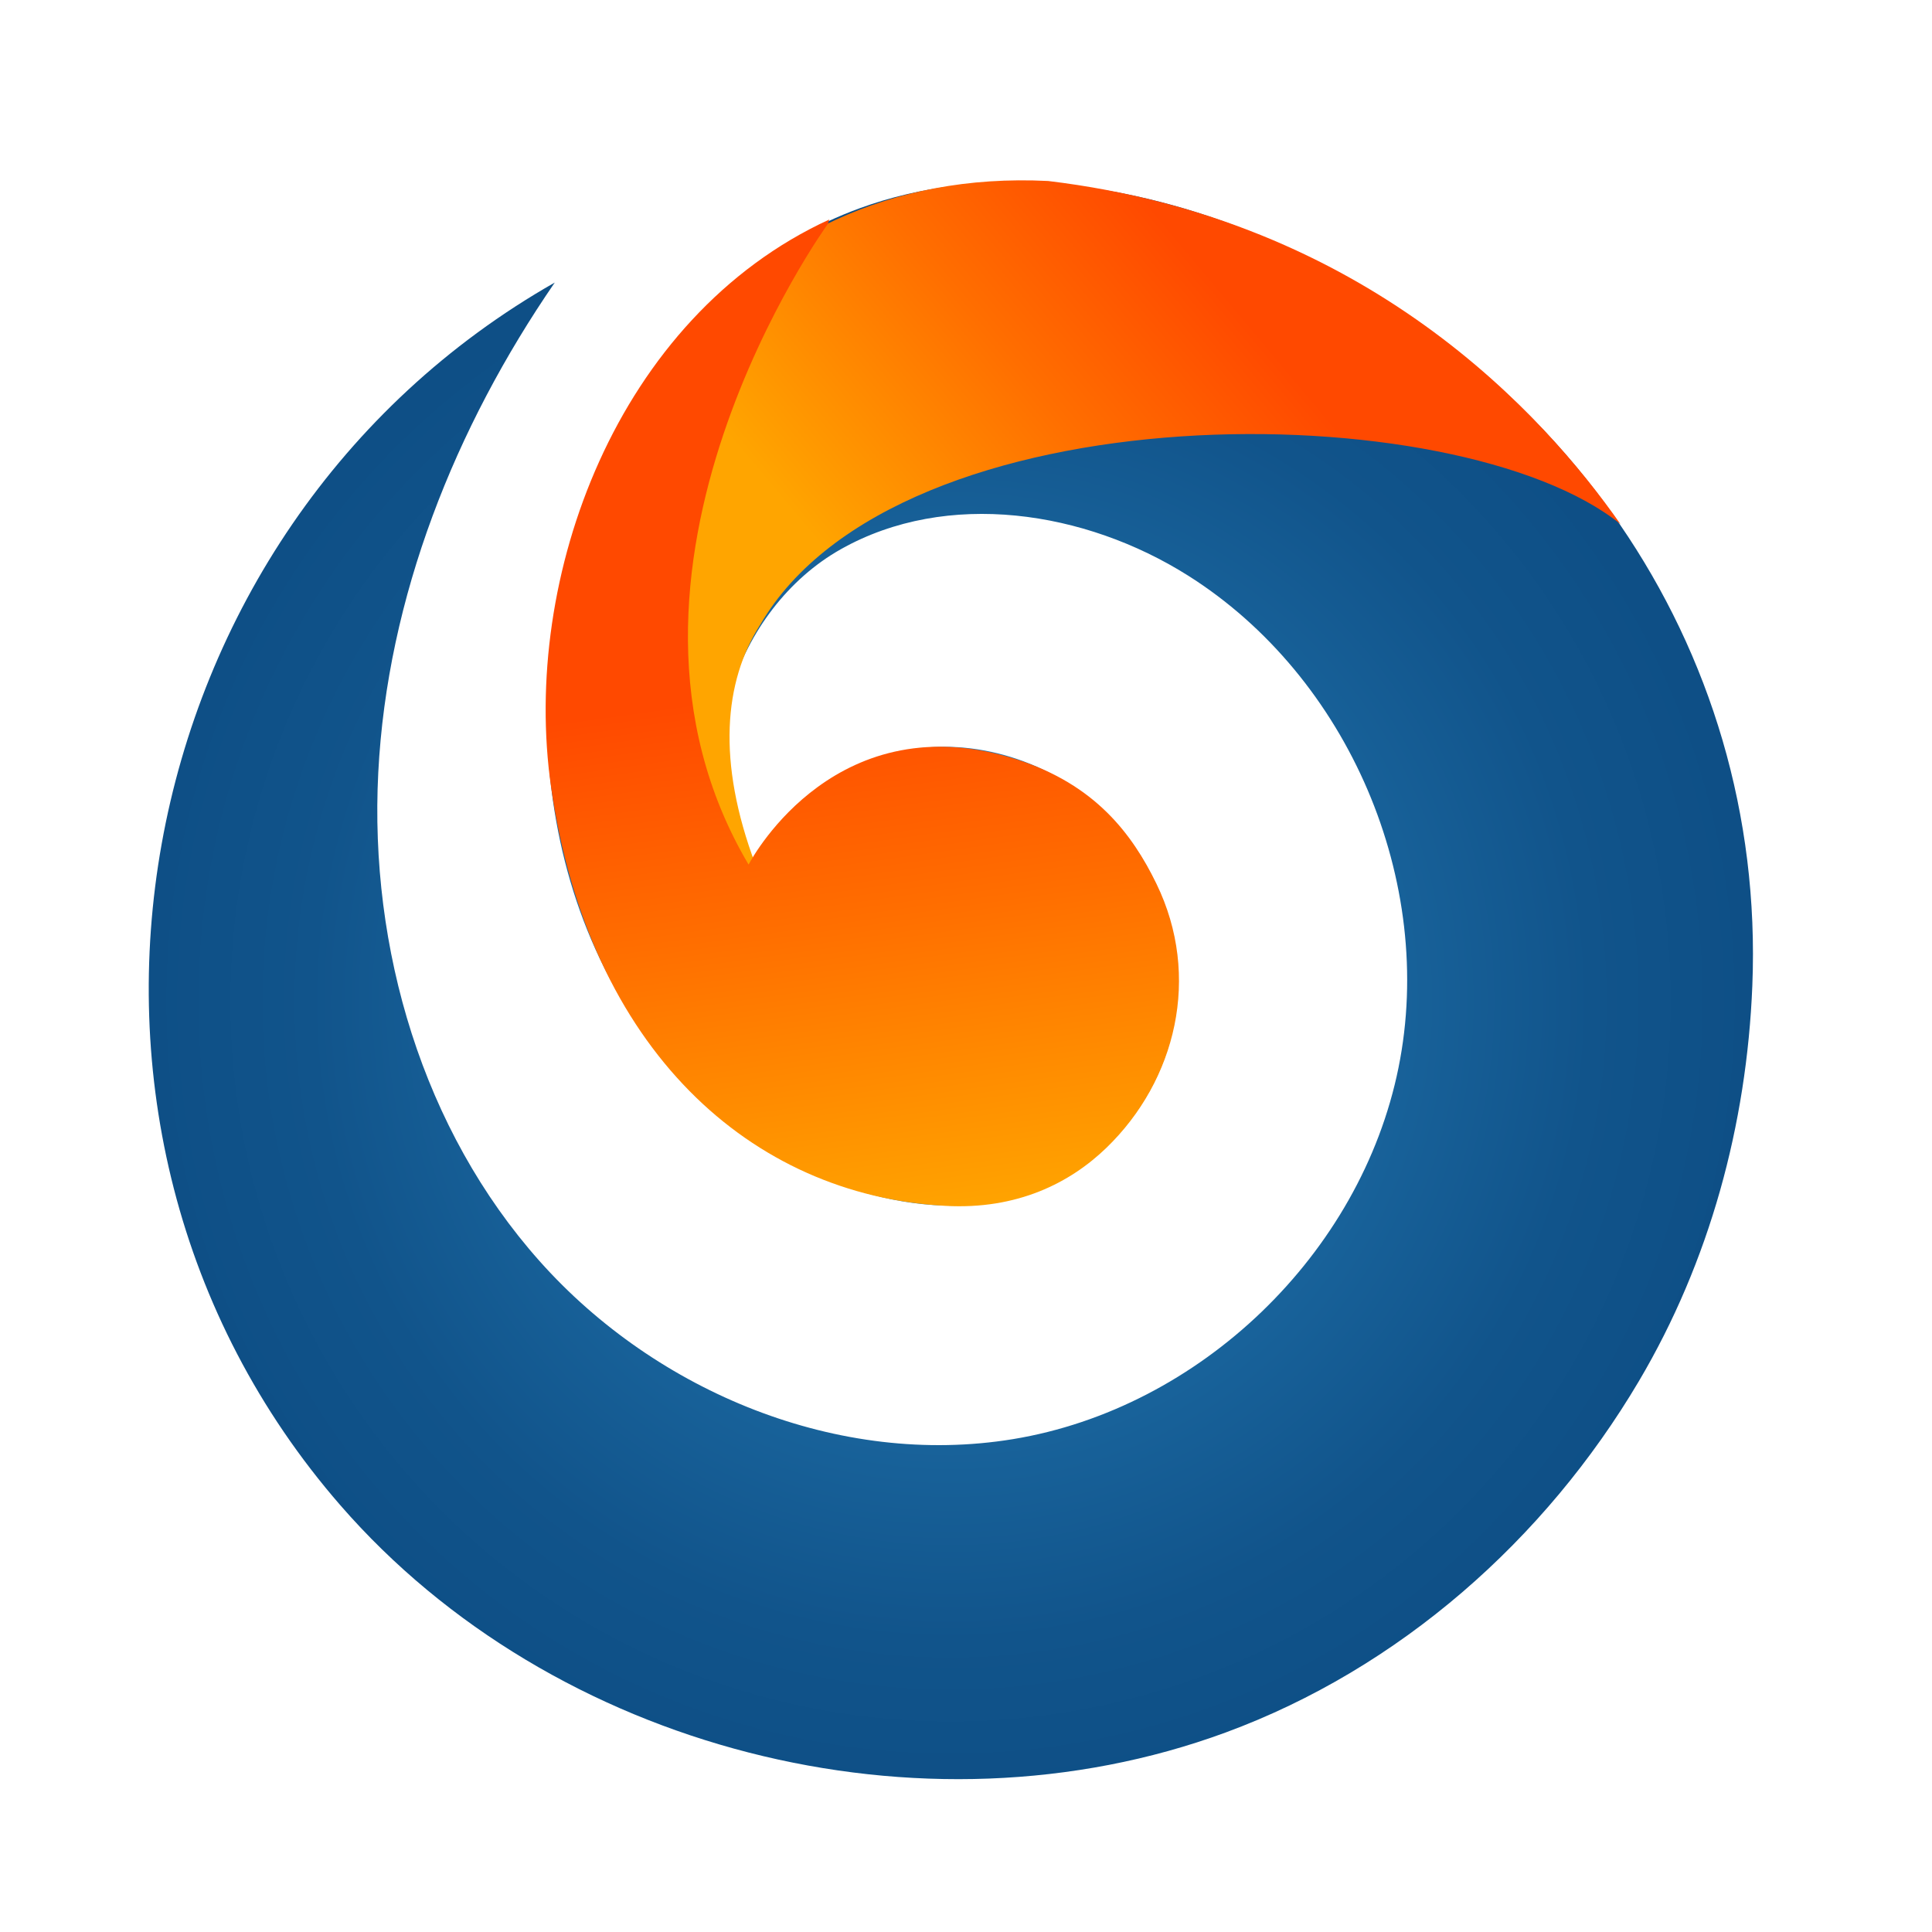<?xml version="1.0" encoding="utf-8"?>
<!-- Generator: Adobe Illustrator 26.0.3, SVG Export Plug-In . SVG Version: 6.00 Build 0)  -->
<svg version="1.1" id="Layer_1" x="0px" y="0px" viewBox="0 0 280 280" style="enable-background:new 0 0 985.71 267.86;" xmlns="http://www.w3.org/2000/svg">
  <defs></defs>
  <style type="text/css">
    .st0{fill:url(#SVGID_1_);}
  </style>
  <g>
    <radialGradient id="SVGID_1_" cx="137.764" cy="145.129" r="115.964" gradientUnits="userSpaceOnUse">
      <stop offset="0" style="stop-color:#369CD7"></stop>
      <stop offset="0.021" style="stop-color:#3599D4"></stop>
      <stop offset="0.297" style="stop-color:#2479B2"></stop>
      <stop offset="0.559" style="stop-color:#18629A"></stop>
      <stop offset="0.8" style="stop-color:#11548B"></stop>
      <stop offset="1" style="stop-color:#0E4F86"></stop>
    </radialGradient>
    <path class="st0" d="M 237.53 200.15 C 223.91 223.18 202.76 241.83 177.62 251.09 C 133.56 267.3 80.14 253.59 49.34 218.17 C 1.51 163.17 17.73 76.58 80.4 40.95 C 65.96 61.96 56.12 86.53 54.82 111.99 C 53.52 137.45 61.25 163.74 78.21 182.78 C 95.17 201.82 121.66 212.7 146.81 208.57 C 173.95 204.11 197.22 181.7 202.68 154.74 C 208.14 127.78 195.44 98.08 172.17 83.41 C 157.24 74 137.28 70.93 121.89 79.58 C 106.5 88.23 98.99 110.38 109.17 124.79 C 114.08 115.39 124.19 109.02 134.77 108.3 C 145.35 107.58 156.08 112.41 162.83 120.59 C 169.62 128.82 172.31 140.34 169.61 150.66 C 166.92 160.98 158.82 169.79 148.69 173.1 C 141.02 175.61 132.58 175.03 124.84 172.71 C 109.57 168.12 96.72 156.82 88.97 142.89 C 81.22 128.96 78.36 112.6 79.48 96.69 C 81.48 68.41 98.01 39.85 124.65 30.16 C 142.37 23.71 162.339 26.224 179.92 33.06 C 225.434 50.758 255.962 93.252 253.96 142.87 C 253.148 163.004 247.77 182.83 237.53 200.15 Z"></path>
    <linearGradient id="SVGID_00000127016928681097400460000007077315251141208192_" gradientUnits="userSpaceOnUse" x1="130.471" y1="92.91" x2="183.535" y2="48.385">
      <stop offset="0" style="stop-color:#FFA500"></stop>
      <stop offset="0.562" style="stop-color:#FF6E00"></stop>
      <stop offset="0.987" style="stop-color:#FF4900"></stop>
    </linearGradient>
    <path style="fill:url(#SVGID_00000127016928681097400460000007077315251141208192_);" d="M 234.862 75.968 C 211.252 56.938 130.13 56.23 110.19 90.51 C 110.17 90.55 110.15 90.58 110.12 90.62 C 104.96 98.81 103.85 110.27 109.49 125.31 L 109.53 125.24 C 108.44 159.45 93.51 131.93 80.14 99.83 C 81.13 72.8 95.09 43.82 121.18 31.83 C 130.04 27.76 140.28 25.65 151.9 26.23 C 198.23 31.8 223.715 60.054 234.895 76.024 L 234.862 75.968 Z"></path>
    <linearGradient id="SVGID_00000159441073939927087060000014931723655901436092_" gradientUnits="userSpaceOnUse" x1="132.435" y1="177.607" x2="121.372" y2="98.894">
      <stop offset="0" style="stop-color:#FFA500"></stop>
      <stop offset="0.569" style="stop-color:#FF6E00"></stop>
      <stop offset="1" style="stop-color:#FF4900"></stop>
    </linearGradient>
    <path style="fill:url(#SVGID_00000159441073939927087060000014931723655901436092_);" d="M 160.36 166.34 C 155.125 171.405 147.446 175.35 136.986 174.76 C 108.816 173.23 85.33 152.11 79.86 114.03 C 75.51 83.71 89.42 45.96 120.18 31.82 L 120 32.42 C 120 32.42 83.4 82.9 108.49 125.3 L 108.53 125.23 C 109.23 123.91 121.52 101.76 147.44 110.09 C 158.69 113.72 164.067 120.819 167.599 128.08 C 174.135 141.516 170.436 156.592 160.36 166.34 Z"></path>
  </g>
</svg>
